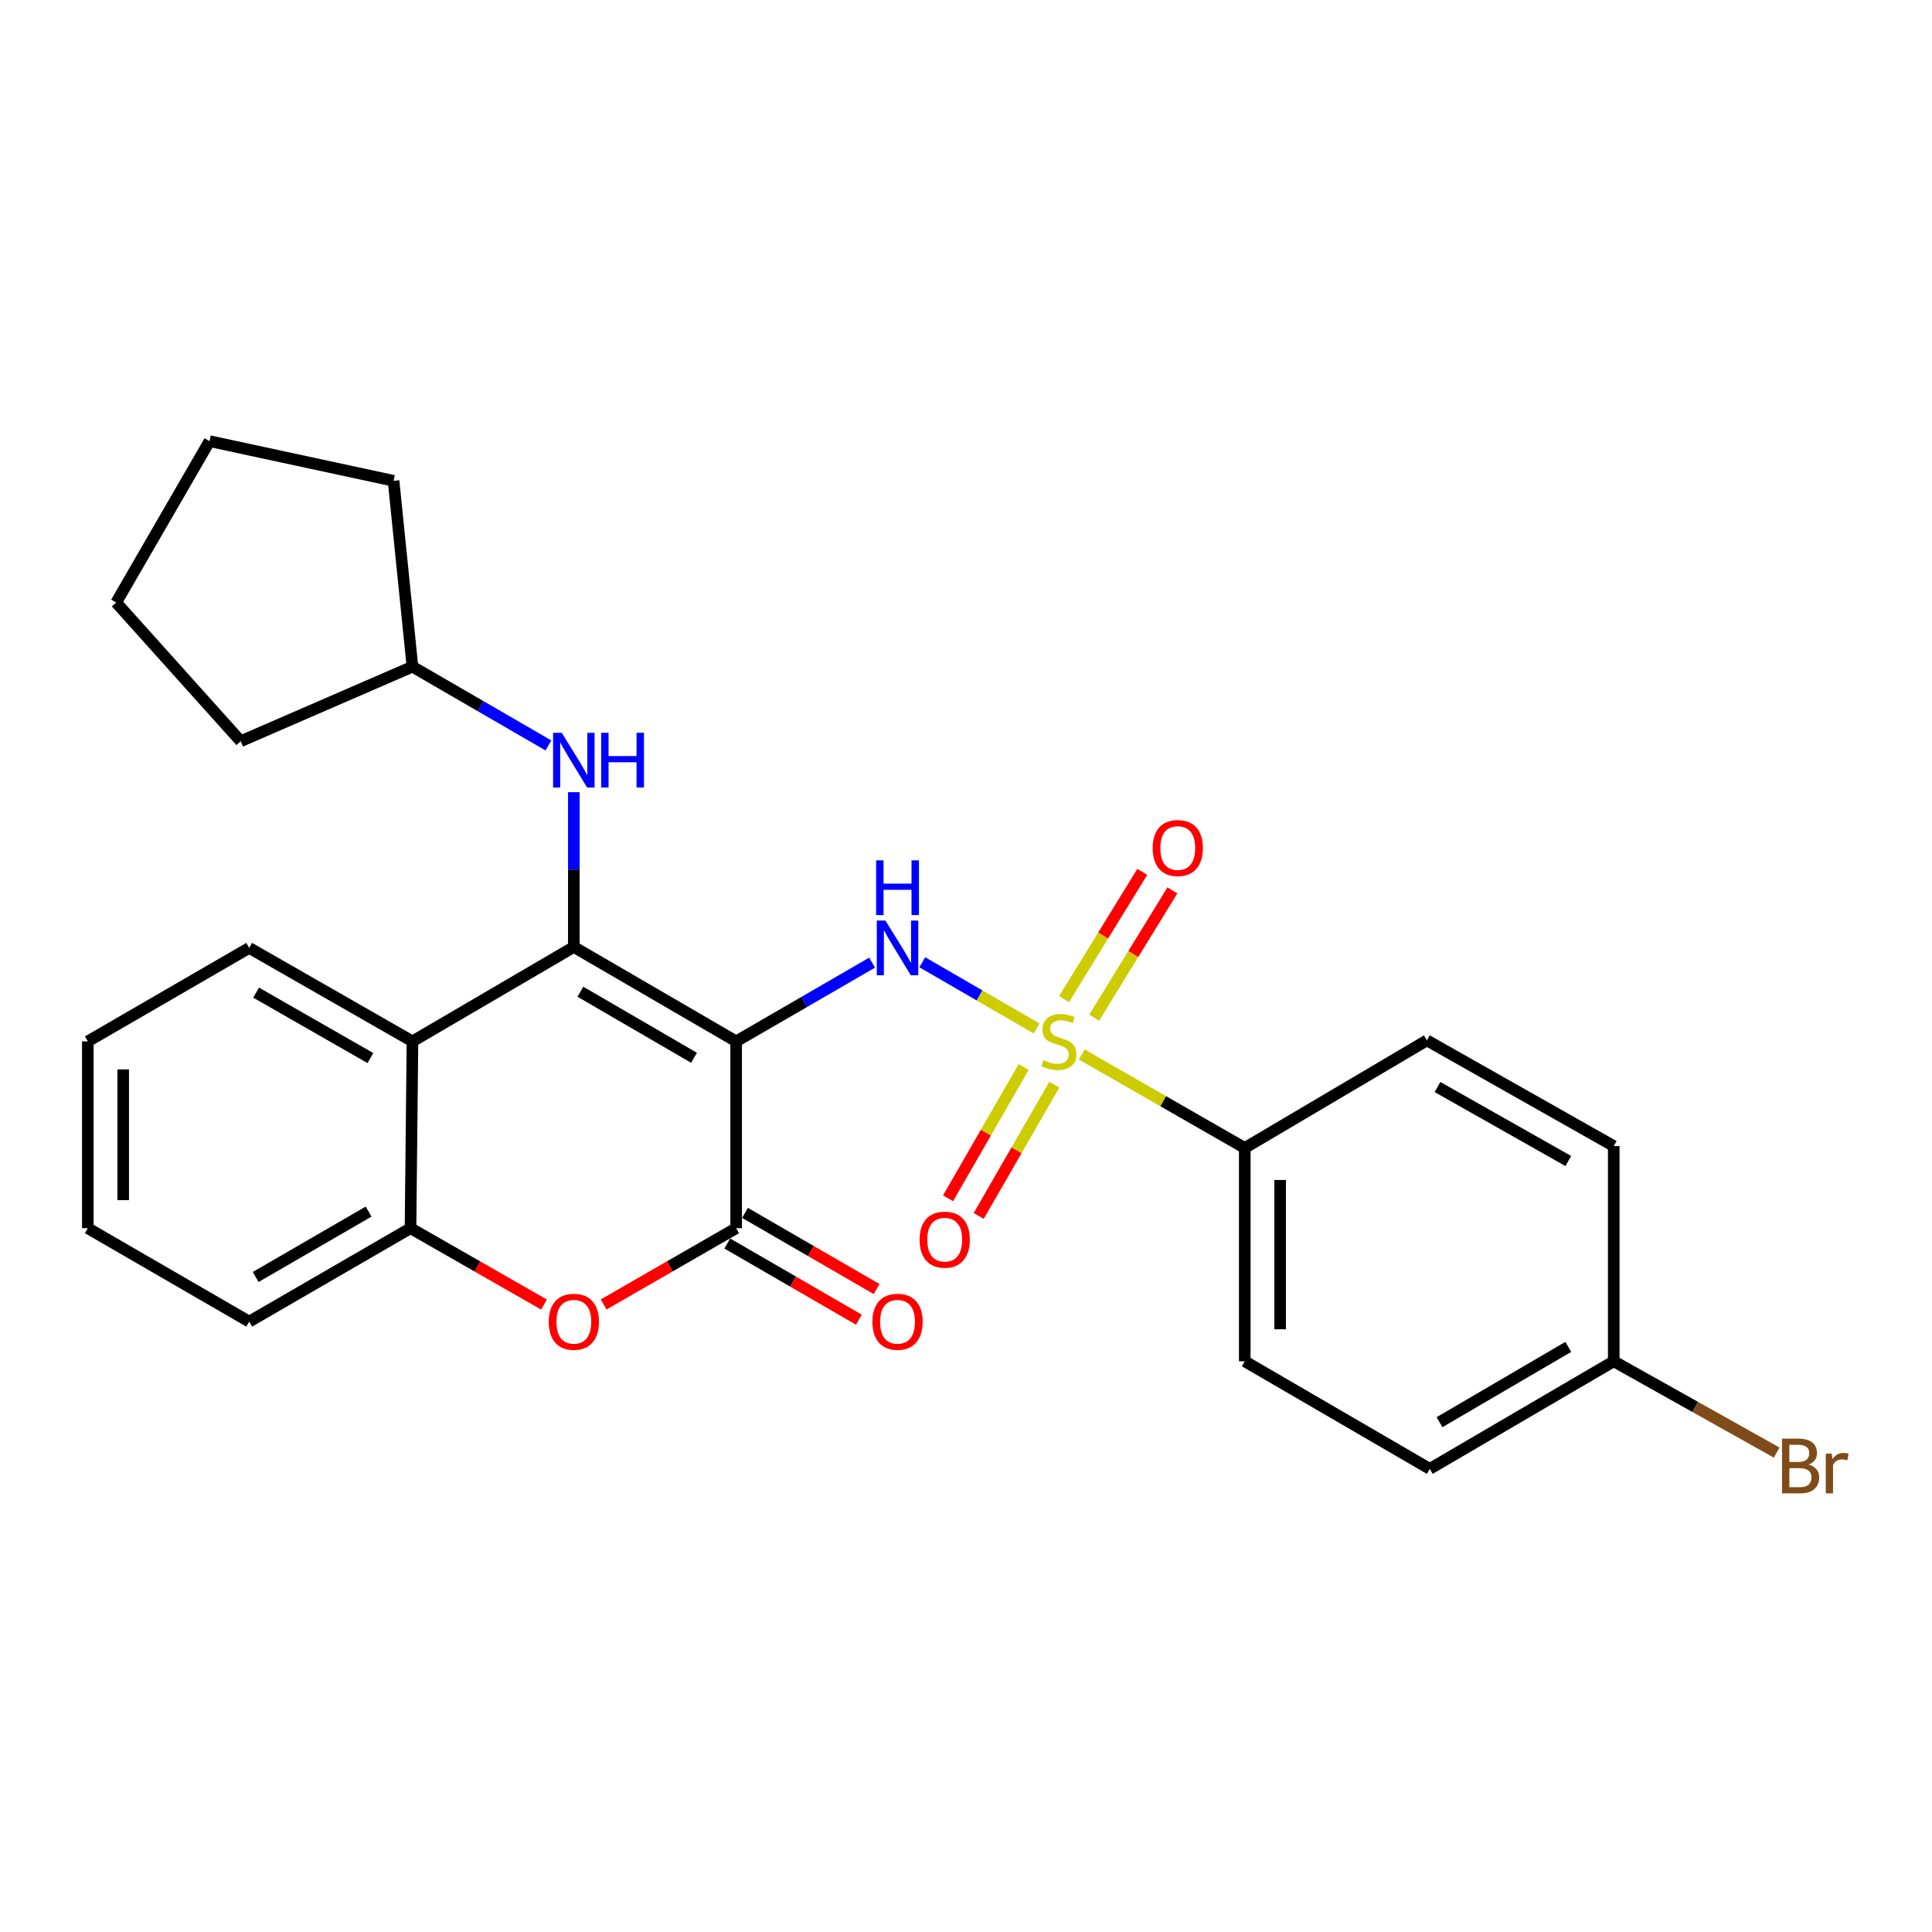 <?xml version='1.0' encoding='iso-8859-1'?>
<svg version='1.1' baseProfile='full'
              xmlns='http://www.w3.org/2000/svg'
                      xmlns:rdkit='http://www.rdkit.org/xml'
                      xmlns:xlink='http://www.w3.org/1999/xlink'
                  xml:space='preserve'
width='1000px' height='1000px' viewBox='0 0 1000 1000'>
<!-- END OF HEADER -->
<rect style='opacity:1.0;fill:#FFFFFF;stroke:none' width='1000' height='1000' x='0' y='0'> </rect>
<path class='bond-1' d='M 381.025,539.015 L 297.015,490.15' style='fill:none;fill-rule:evenodd;stroke:#000000;stroke-width:6px;stroke-linecap:butt;stroke-linejoin:miter;stroke-opacity:1' />
<path class='bond-1' d='M 359.218,547.512 L 300.411,513.306' style='fill:none;fill-rule:evenodd;stroke:#000000;stroke-width:6px;stroke-linecap:butt;stroke-linejoin:miter;stroke-opacity:1' />
<path class='bond-2' d='M 381.025,539.015 L 416.214,518.636' style='fill:none;fill-rule:evenodd;stroke:#000000;stroke-width:6px;stroke-linecap:butt;stroke-linejoin:miter;stroke-opacity:1' />
<path class='bond-2' d='M 416.214,518.636 L 451.403,498.256' style='fill:none;fill-rule:evenodd;stroke:#0000FF;stroke-width:6px;stroke-linecap:butt;stroke-linejoin:miter;stroke-opacity:1' />
<path class='bond-3' d='M 381.025,539.015 L 381.025,635.709' style='fill:none;fill-rule:evenodd;stroke:#000000;stroke-width:6px;stroke-linecap:butt;stroke-linejoin:miter;stroke-opacity:1' />
<path class='bond-0' d='M 536.565,532.357 L 506.971,515.211' style='fill:none;fill-rule:evenodd;stroke:#CCCC00;stroke-width:6px;stroke-linecap:butt;stroke-linejoin:miter;stroke-opacity:1' />
<path class='bond-0' d='M 506.971,515.211 L 477.377,498.066' style='fill:none;fill-rule:evenodd;stroke:#0000FF;stroke-width:6px;stroke-linecap:butt;stroke-linejoin:miter;stroke-opacity:1' />
<path class='bond-8' d='M 559.911,545.812 L 602.097,570' style='fill:none;fill-rule:evenodd;stroke:#CCCC00;stroke-width:6px;stroke-linecap:butt;stroke-linejoin:miter;stroke-opacity:1' />
<path class='bond-8' d='M 602.097,570 L 644.284,594.188' style='fill:none;fill-rule:evenodd;stroke:#000000;stroke-width:6px;stroke-linecap:butt;stroke-linejoin:miter;stroke-opacity:1' />
<path class='bond-9' d='M 529.848,552.285 L 510.276,586.26' style='fill:none;fill-rule:evenodd;stroke:#CCCC00;stroke-width:6px;stroke-linecap:butt;stroke-linejoin:miter;stroke-opacity:1' />
<path class='bond-9' d='M 510.276,586.26 L 490.704,620.235' style='fill:none;fill-rule:evenodd;stroke:#FF0000;stroke-width:6px;stroke-linecap:butt;stroke-linejoin:miter;stroke-opacity:1' />
<path class='bond-9' d='M 545.714,561.424 L 526.141,595.399' style='fill:none;fill-rule:evenodd;stroke:#CCCC00;stroke-width:6px;stroke-linecap:butt;stroke-linejoin:miter;stroke-opacity:1' />
<path class='bond-9' d='M 526.141,595.399 L 506.569,629.374' style='fill:none;fill-rule:evenodd;stroke:#FF0000;stroke-width:6px;stroke-linecap:butt;stroke-linejoin:miter;stroke-opacity:1' />
<path class='bond-10' d='M 566.341,526.75 L 586.589,493.802' style='fill:none;fill-rule:evenodd;stroke:#CCCC00;stroke-width:6px;stroke-linecap:butt;stroke-linejoin:miter;stroke-opacity:1' />
<path class='bond-10' d='M 586.589,493.802 L 606.838,460.855' style='fill:none;fill-rule:evenodd;stroke:#FF0000;stroke-width:6px;stroke-linecap:butt;stroke-linejoin:miter;stroke-opacity:1' />
<path class='bond-10' d='M 550.742,517.163 L 570.99,484.216' style='fill:none;fill-rule:evenodd;stroke:#CCCC00;stroke-width:6px;stroke-linecap:butt;stroke-linejoin:miter;stroke-opacity:1' />
<path class='bond-10' d='M 570.99,484.216 L 591.239,451.268' style='fill:none;fill-rule:evenodd;stroke:#FF0000;stroke-width:6px;stroke-linecap:butt;stroke-linejoin:miter;stroke-opacity:1' />
<path class='bond-4' d='M 297.015,490.15 L 213.484,539.015' style='fill:none;fill-rule:evenodd;stroke:#000000;stroke-width:6px;stroke-linecap:butt;stroke-linejoin:miter;stroke-opacity:1' />
<path class='bond-7' d='M 297.015,490.15 L 297.015,450.091' style='fill:none;fill-rule:evenodd;stroke:#000000;stroke-width:6px;stroke-linecap:butt;stroke-linejoin:miter;stroke-opacity:1' />
<path class='bond-7' d='M 297.015,450.091 L 297.015,410.033' style='fill:none;fill-rule:evenodd;stroke:#0000FF;stroke-width:6px;stroke-linecap:butt;stroke-linejoin:miter;stroke-opacity:1' />
<path class='bond-5' d='M 381.025,635.709 L 346.732,655.449' style='fill:none;fill-rule:evenodd;stroke:#000000;stroke-width:6px;stroke-linecap:butt;stroke-linejoin:miter;stroke-opacity:1' />
<path class='bond-5' d='M 346.732,655.449 L 312.439,675.189' style='fill:none;fill-rule:evenodd;stroke:#FF0000;stroke-width:6px;stroke-linecap:butt;stroke-linejoin:miter;stroke-opacity:1' />
<path class='bond-11' d='M 376.438,643.632 L 410.498,663.349' style='fill:none;fill-rule:evenodd;stroke:#000000;stroke-width:6px;stroke-linecap:butt;stroke-linejoin:miter;stroke-opacity:1' />
<path class='bond-11' d='M 410.498,663.349 L 444.557,683.067' style='fill:none;fill-rule:evenodd;stroke:#FF0000;stroke-width:6px;stroke-linecap:butt;stroke-linejoin:miter;stroke-opacity:1' />
<path class='bond-11' d='M 385.612,627.787 L 419.671,647.504' style='fill:none;fill-rule:evenodd;stroke:#000000;stroke-width:6px;stroke-linecap:butt;stroke-linejoin:miter;stroke-opacity:1' />
<path class='bond-11' d='M 419.671,647.504 L 453.73,667.221' style='fill:none;fill-rule:evenodd;stroke:#FF0000;stroke-width:6px;stroke-linecap:butt;stroke-linejoin:miter;stroke-opacity:1' />
<path class='bond-19' d='M 213.484,539.015 L 128.986,490.638' style='fill:none;fill-rule:evenodd;stroke:#000000;stroke-width:6px;stroke-linecap:butt;stroke-linejoin:miter;stroke-opacity:1' />
<path class='bond-19' d='M 191.712,547.648 L 132.564,513.784' style='fill:none;fill-rule:evenodd;stroke:#000000;stroke-width:6px;stroke-linecap:butt;stroke-linejoin:miter;stroke-opacity:1' />
<path class='bond-27' d='M 213.484,539.015 L 212.487,635.709' style='fill:none;fill-rule:evenodd;stroke:#000000;stroke-width:6px;stroke-linecap:butt;stroke-linejoin:miter;stroke-opacity:1' />
<path class='bond-6' d='M 281.581,675.237 L 247.034,655.473' style='fill:none;fill-rule:evenodd;stroke:#FF0000;stroke-width:6px;stroke-linecap:butt;stroke-linejoin:miter;stroke-opacity:1' />
<path class='bond-6' d='M 247.034,655.473 L 212.487,635.709' style='fill:none;fill-rule:evenodd;stroke:#000000;stroke-width:6px;stroke-linecap:butt;stroke-linejoin:miter;stroke-opacity:1' />
<path class='bond-20' d='M 212.487,635.709 L 128.986,684.067' style='fill:none;fill-rule:evenodd;stroke:#000000;stroke-width:6px;stroke-linecap:butt;stroke-linejoin:miter;stroke-opacity:1' />
<path class='bond-20' d='M 190.786,627.119 L 132.335,660.969' style='fill:none;fill-rule:evenodd;stroke:#000000;stroke-width:6px;stroke-linecap:butt;stroke-linejoin:miter;stroke-opacity:1' />
<path class='bond-15' d='M 283.862,385.836 L 248.673,365.452' style='fill:none;fill-rule:evenodd;stroke:#0000FF;stroke-width:6px;stroke-linecap:butt;stroke-linejoin:miter;stroke-opacity:1' />
<path class='bond-15' d='M 248.673,365.452 L 213.484,345.068' style='fill:none;fill-rule:evenodd;stroke:#000000;stroke-width:6px;stroke-linecap:butt;stroke-linejoin:miter;stroke-opacity:1' />
<path class='bond-12' d='M 644.284,594.188 L 644.284,704.593' style='fill:none;fill-rule:evenodd;stroke:#000000;stroke-width:6px;stroke-linecap:butt;stroke-linejoin:miter;stroke-opacity:1' />
<path class='bond-12' d='M 662.593,610.749 L 662.593,688.033' style='fill:none;fill-rule:evenodd;stroke:#000000;stroke-width:6px;stroke-linecap:butt;stroke-linejoin:miter;stroke-opacity:1' />
<path class='bond-13' d='M 644.284,594.188 L 738.557,538.497' style='fill:none;fill-rule:evenodd;stroke:#000000;stroke-width:6px;stroke-linecap:butt;stroke-linejoin:miter;stroke-opacity:1' />
<path class='bond-17' d='M 644.284,704.593 L 740.042,760.285' style='fill:none;fill-rule:evenodd;stroke:#000000;stroke-width:6px;stroke-linecap:butt;stroke-linejoin:miter;stroke-opacity:1' />
<path class='bond-16' d='M 738.557,538.497 L 835.271,593.211' style='fill:none;fill-rule:evenodd;stroke:#000000;stroke-width:6px;stroke-linecap:butt;stroke-linejoin:miter;stroke-opacity:1' />
<path class='bond-16' d='M 744.048,562.64 L 811.748,600.94' style='fill:none;fill-rule:evenodd;stroke:#000000;stroke-width:6px;stroke-linecap:butt;stroke-linejoin:miter;stroke-opacity:1' />
<path class='bond-14' d='M 835.271,704.593 L 835.271,593.211' style='fill:none;fill-rule:evenodd;stroke:#000000;stroke-width:6px;stroke-linecap:butt;stroke-linejoin:miter;stroke-opacity:1' />
<path class='bond-18' d='M 835.271,704.593 L 877.437,728.224' style='fill:none;fill-rule:evenodd;stroke:#000000;stroke-width:6px;stroke-linecap:butt;stroke-linejoin:miter;stroke-opacity:1' />
<path class='bond-18' d='M 877.437,728.224 L 919.603,751.855' style='fill:none;fill-rule:evenodd;stroke:#7F4C19;stroke-width:6px;stroke-linecap:butt;stroke-linejoin:miter;stroke-opacity:1' />
<path class='bond-29' d='M 835.271,704.593 L 740.042,760.285' style='fill:none;fill-rule:evenodd;stroke:#000000;stroke-width:6px;stroke-linecap:butt;stroke-linejoin:miter;stroke-opacity:1' />
<path class='bond-29' d='M 811.744,697.142 L 745.083,736.126' style='fill:none;fill-rule:evenodd;stroke:#000000;stroke-width:6px;stroke-linecap:butt;stroke-linejoin:miter;stroke-opacity:1' />
<path class='bond-21' d='M 213.484,345.068 L 203.709,248.862' style='fill:none;fill-rule:evenodd;stroke:#000000;stroke-width:6px;stroke-linecap:butt;stroke-linejoin:miter;stroke-opacity:1' />
<path class='bond-22' d='M 213.484,345.068 L 124.592,383.66' style='fill:none;fill-rule:evenodd;stroke:#000000;stroke-width:6px;stroke-linecap:butt;stroke-linejoin:miter;stroke-opacity:1' />
<path class='bond-23' d='M 128.986,490.638 L 45.455,539.015' style='fill:none;fill-rule:evenodd;stroke:#000000;stroke-width:6px;stroke-linecap:butt;stroke-linejoin:miter;stroke-opacity:1' />
<path class='bond-24' d='M 128.986,684.067 L 45.455,635.709' style='fill:none;fill-rule:evenodd;stroke:#000000;stroke-width:6px;stroke-linecap:butt;stroke-linejoin:miter;stroke-opacity:1' />
<path class='bond-26' d='M 203.709,248.862 L 108.459,228.336' style='fill:none;fill-rule:evenodd;stroke:#000000;stroke-width:6px;stroke-linecap:butt;stroke-linejoin:miter;stroke-opacity:1' />
<path class='bond-25' d='M 124.592,383.66 L 60.133,311.867' style='fill:none;fill-rule:evenodd;stroke:#000000;stroke-width:6px;stroke-linecap:butt;stroke-linejoin:miter;stroke-opacity:1' />
<path class='bond-28' d='M 45.455,539.015 L 45.455,635.709' style='fill:none;fill-rule:evenodd;stroke:#000000;stroke-width:6px;stroke-linecap:butt;stroke-linejoin:miter;stroke-opacity:1' />
<path class='bond-28' d='M 63.764,553.52 L 63.764,621.205' style='fill:none;fill-rule:evenodd;stroke:#000000;stroke-width:6px;stroke-linecap:butt;stroke-linejoin:miter;stroke-opacity:1' />
<path class='bond-30' d='M 60.133,311.867 L 108.459,228.336' style='fill:none;fill-rule:evenodd;stroke:#000000;stroke-width:6px;stroke-linecap:butt;stroke-linejoin:miter;stroke-opacity:1' />
<path  class='atom-1' d='M 540.058 548.735
Q 540.378 548.855, 541.698 549.415
Q 543.018 549.975, 544.458 550.335
Q 545.938 550.655, 547.378 550.655
Q 550.058 550.655, 551.618 549.375
Q 553.178 548.055, 553.178 545.775
Q 553.178 544.215, 552.378 543.255
Q 551.618 542.295, 550.418 541.775
Q 549.218 541.255, 547.218 540.655
Q 544.698 539.895, 543.178 539.175
Q 541.698 538.455, 540.618 536.935
Q 539.578 535.415, 539.578 532.855
Q 539.578 529.295, 541.978 527.095
Q 544.418 524.895, 549.218 524.895
Q 552.498 524.895, 556.218 526.455
L 555.298 529.535
Q 551.898 528.135, 549.338 528.135
Q 546.578 528.135, 545.058 529.295
Q 543.538 530.415, 543.578 532.375
Q 543.578 533.895, 544.338 534.815
Q 545.138 535.735, 546.258 536.255
Q 547.418 536.775, 549.338 537.375
Q 551.898 538.175, 553.418 538.975
Q 554.938 539.775, 556.018 541.415
Q 557.138 543.015, 557.138 545.775
Q 557.138 549.695, 554.498 551.815
Q 551.898 553.895, 547.538 553.895
Q 545.018 553.895, 543.098 553.335
Q 541.218 552.815, 538.978 551.895
L 540.058 548.735
' fill='#CCCC00'/>
<path  class='atom-3' d='M 458.297 476.478
L 467.577 491.478
Q 468.497 492.958, 469.977 495.638
Q 471.457 498.318, 471.537 498.478
L 471.537 476.478
L 475.297 476.478
L 475.297 504.798
L 471.417 504.798
L 461.457 488.398
Q 460.297 486.478, 459.057 484.278
Q 457.857 482.078, 457.497 481.398
L 457.497 504.798
L 453.817 504.798
L 453.817 476.478
L 458.297 476.478
' fill='#0000FF'/>
<path  class='atom-3' d='M 453.477 445.326
L 457.317 445.326
L 457.317 457.366
L 471.797 457.366
L 471.797 445.326
L 475.637 445.326
L 475.637 473.646
L 471.797 473.646
L 471.797 460.566
L 457.317 460.566
L 457.317 473.646
L 453.477 473.646
L 453.477 445.326
' fill='#0000FF'/>
<path  class='atom-6' d='M 284.015 684.147
Q 284.015 677.347, 287.375 673.547
Q 290.735 669.747, 297.015 669.747
Q 303.295 669.747, 306.655 673.547
Q 310.015 677.347, 310.015 684.147
Q 310.015 691.027, 306.615 694.947
Q 303.215 698.827, 297.015 698.827
Q 290.775 698.827, 287.375 694.947
Q 284.015 691.067, 284.015 684.147
M 297.015 695.627
Q 301.335 695.627, 303.655 692.747
Q 306.015 689.827, 306.015 684.147
Q 306.015 678.587, 303.655 675.787
Q 301.335 672.947, 297.015 672.947
Q 292.695 672.947, 290.335 675.747
Q 288.015 678.547, 288.015 684.147
Q 288.015 689.867, 290.335 692.747
Q 292.695 695.627, 297.015 695.627
' fill='#FF0000'/>
<path  class='atom-8' d='M 290.755 379.296
L 300.035 394.296
Q 300.955 395.776, 302.435 398.456
Q 303.915 401.136, 303.995 401.296
L 303.995 379.296
L 307.755 379.296
L 307.755 407.616
L 303.875 407.616
L 293.915 391.216
Q 292.755 389.296, 291.515 387.096
Q 290.315 384.896, 289.955 384.216
L 289.955 407.616
L 286.275 407.616
L 286.275 379.296
L 290.755 379.296
' fill='#0000FF'/>
<path  class='atom-8' d='M 311.155 379.296
L 314.995 379.296
L 314.995 391.336
L 329.475 391.336
L 329.475 379.296
L 333.315 379.296
L 333.315 407.616
L 329.475 407.616
L 329.475 394.536
L 314.995 394.536
L 314.995 407.616
L 311.155 407.616
L 311.155 379.296
' fill='#0000FF'/>
<path  class='atom-10' d='M 475.979 641.648
Q 475.979 634.848, 479.339 631.048
Q 482.699 627.248, 488.979 627.248
Q 495.259 627.248, 498.619 631.048
Q 501.979 634.848, 501.979 641.648
Q 501.979 648.528, 498.579 652.448
Q 495.179 656.328, 488.979 656.328
Q 482.739 656.328, 479.339 652.448
Q 475.979 648.568, 475.979 641.648
M 488.979 653.128
Q 493.299 653.128, 495.619 650.248
Q 497.979 647.328, 497.979 641.648
Q 497.979 636.088, 495.619 633.288
Q 493.299 630.448, 488.979 630.448
Q 484.659 630.448, 482.299 633.248
Q 479.979 636.048, 479.979 641.648
Q 479.979 647.368, 482.299 650.248
Q 484.659 653.128, 488.979 653.128
' fill='#FF0000'/>
<path  class='atom-11' d='M 596.608 438.943
Q 596.608 432.143, 599.968 428.343
Q 603.328 424.543, 609.608 424.543
Q 615.888 424.543, 619.248 428.343
Q 622.608 432.143, 622.608 438.943
Q 622.608 445.823, 619.208 449.743
Q 615.808 453.623, 609.608 453.623
Q 603.368 453.623, 599.968 449.743
Q 596.608 445.863, 596.608 438.943
M 609.608 450.423
Q 613.928 450.423, 616.248 447.543
Q 618.608 444.623, 618.608 438.943
Q 618.608 433.383, 616.248 430.583
Q 613.928 427.743, 609.608 427.743
Q 605.288 427.743, 602.928 430.543
Q 600.608 433.343, 600.608 438.943
Q 600.608 444.663, 602.928 447.543
Q 605.288 450.423, 609.608 450.423
' fill='#FF0000'/>
<path  class='atom-12' d='M 451.557 684.147
Q 451.557 677.347, 454.917 673.547
Q 458.277 669.747, 464.557 669.747
Q 470.837 669.747, 474.197 673.547
Q 477.557 677.347, 477.557 684.147
Q 477.557 691.027, 474.157 694.947
Q 470.757 698.827, 464.557 698.827
Q 458.317 698.827, 454.917 694.947
Q 451.557 691.067, 451.557 684.147
M 464.557 695.627
Q 468.877 695.627, 471.197 692.747
Q 473.557 689.827, 473.557 684.147
Q 473.557 678.587, 471.197 675.787
Q 468.877 672.947, 464.557 672.947
Q 460.237 672.947, 457.877 675.747
Q 455.557 678.547, 455.557 684.147
Q 455.557 689.867, 457.877 692.747
Q 460.237 695.627, 464.557 695.627
' fill='#FF0000'/>
<path  class='atom-19' d='M 936.135 758.079
Q 938.855 758.839, 940.215 760.519
Q 941.615 762.159, 941.615 764.599
Q 941.615 768.519, 939.095 770.759
Q 936.615 772.959, 931.895 772.959
L 922.375 772.959
L 922.375 744.639
L 930.735 744.639
Q 935.575 744.639, 938.015 746.599
Q 940.455 748.559, 940.455 752.159
Q 940.455 756.439, 936.135 758.079
M 926.175 747.839
L 926.175 756.719
L 930.735 756.719
Q 933.535 756.719, 934.975 755.599
Q 936.455 754.439, 936.455 752.159
Q 936.455 747.839, 930.735 747.839
L 926.175 747.839
M 931.895 769.759
Q 934.655 769.759, 936.135 768.439
Q 937.615 767.119, 937.615 764.599
Q 937.615 762.279, 935.975 761.119
Q 934.375 759.919, 931.295 759.919
L 926.175 759.919
L 926.175 769.759
L 931.895 769.759
' fill='#7F4C19'/>
<path  class='atom-19' d='M 948.055 752.399
L 948.495 755.239
Q 950.655 752.039, 954.175 752.039
Q 955.295 752.039, 956.815 752.439
L 956.215 755.799
Q 954.495 755.399, 953.535 755.399
Q 951.855 755.399, 950.735 756.079
Q 949.655 756.719, 948.775 758.279
L 948.775 772.959
L 945.015 772.959
L 945.015 752.399
L 948.055 752.399
' fill='#7F4C19'/>
</svg>
